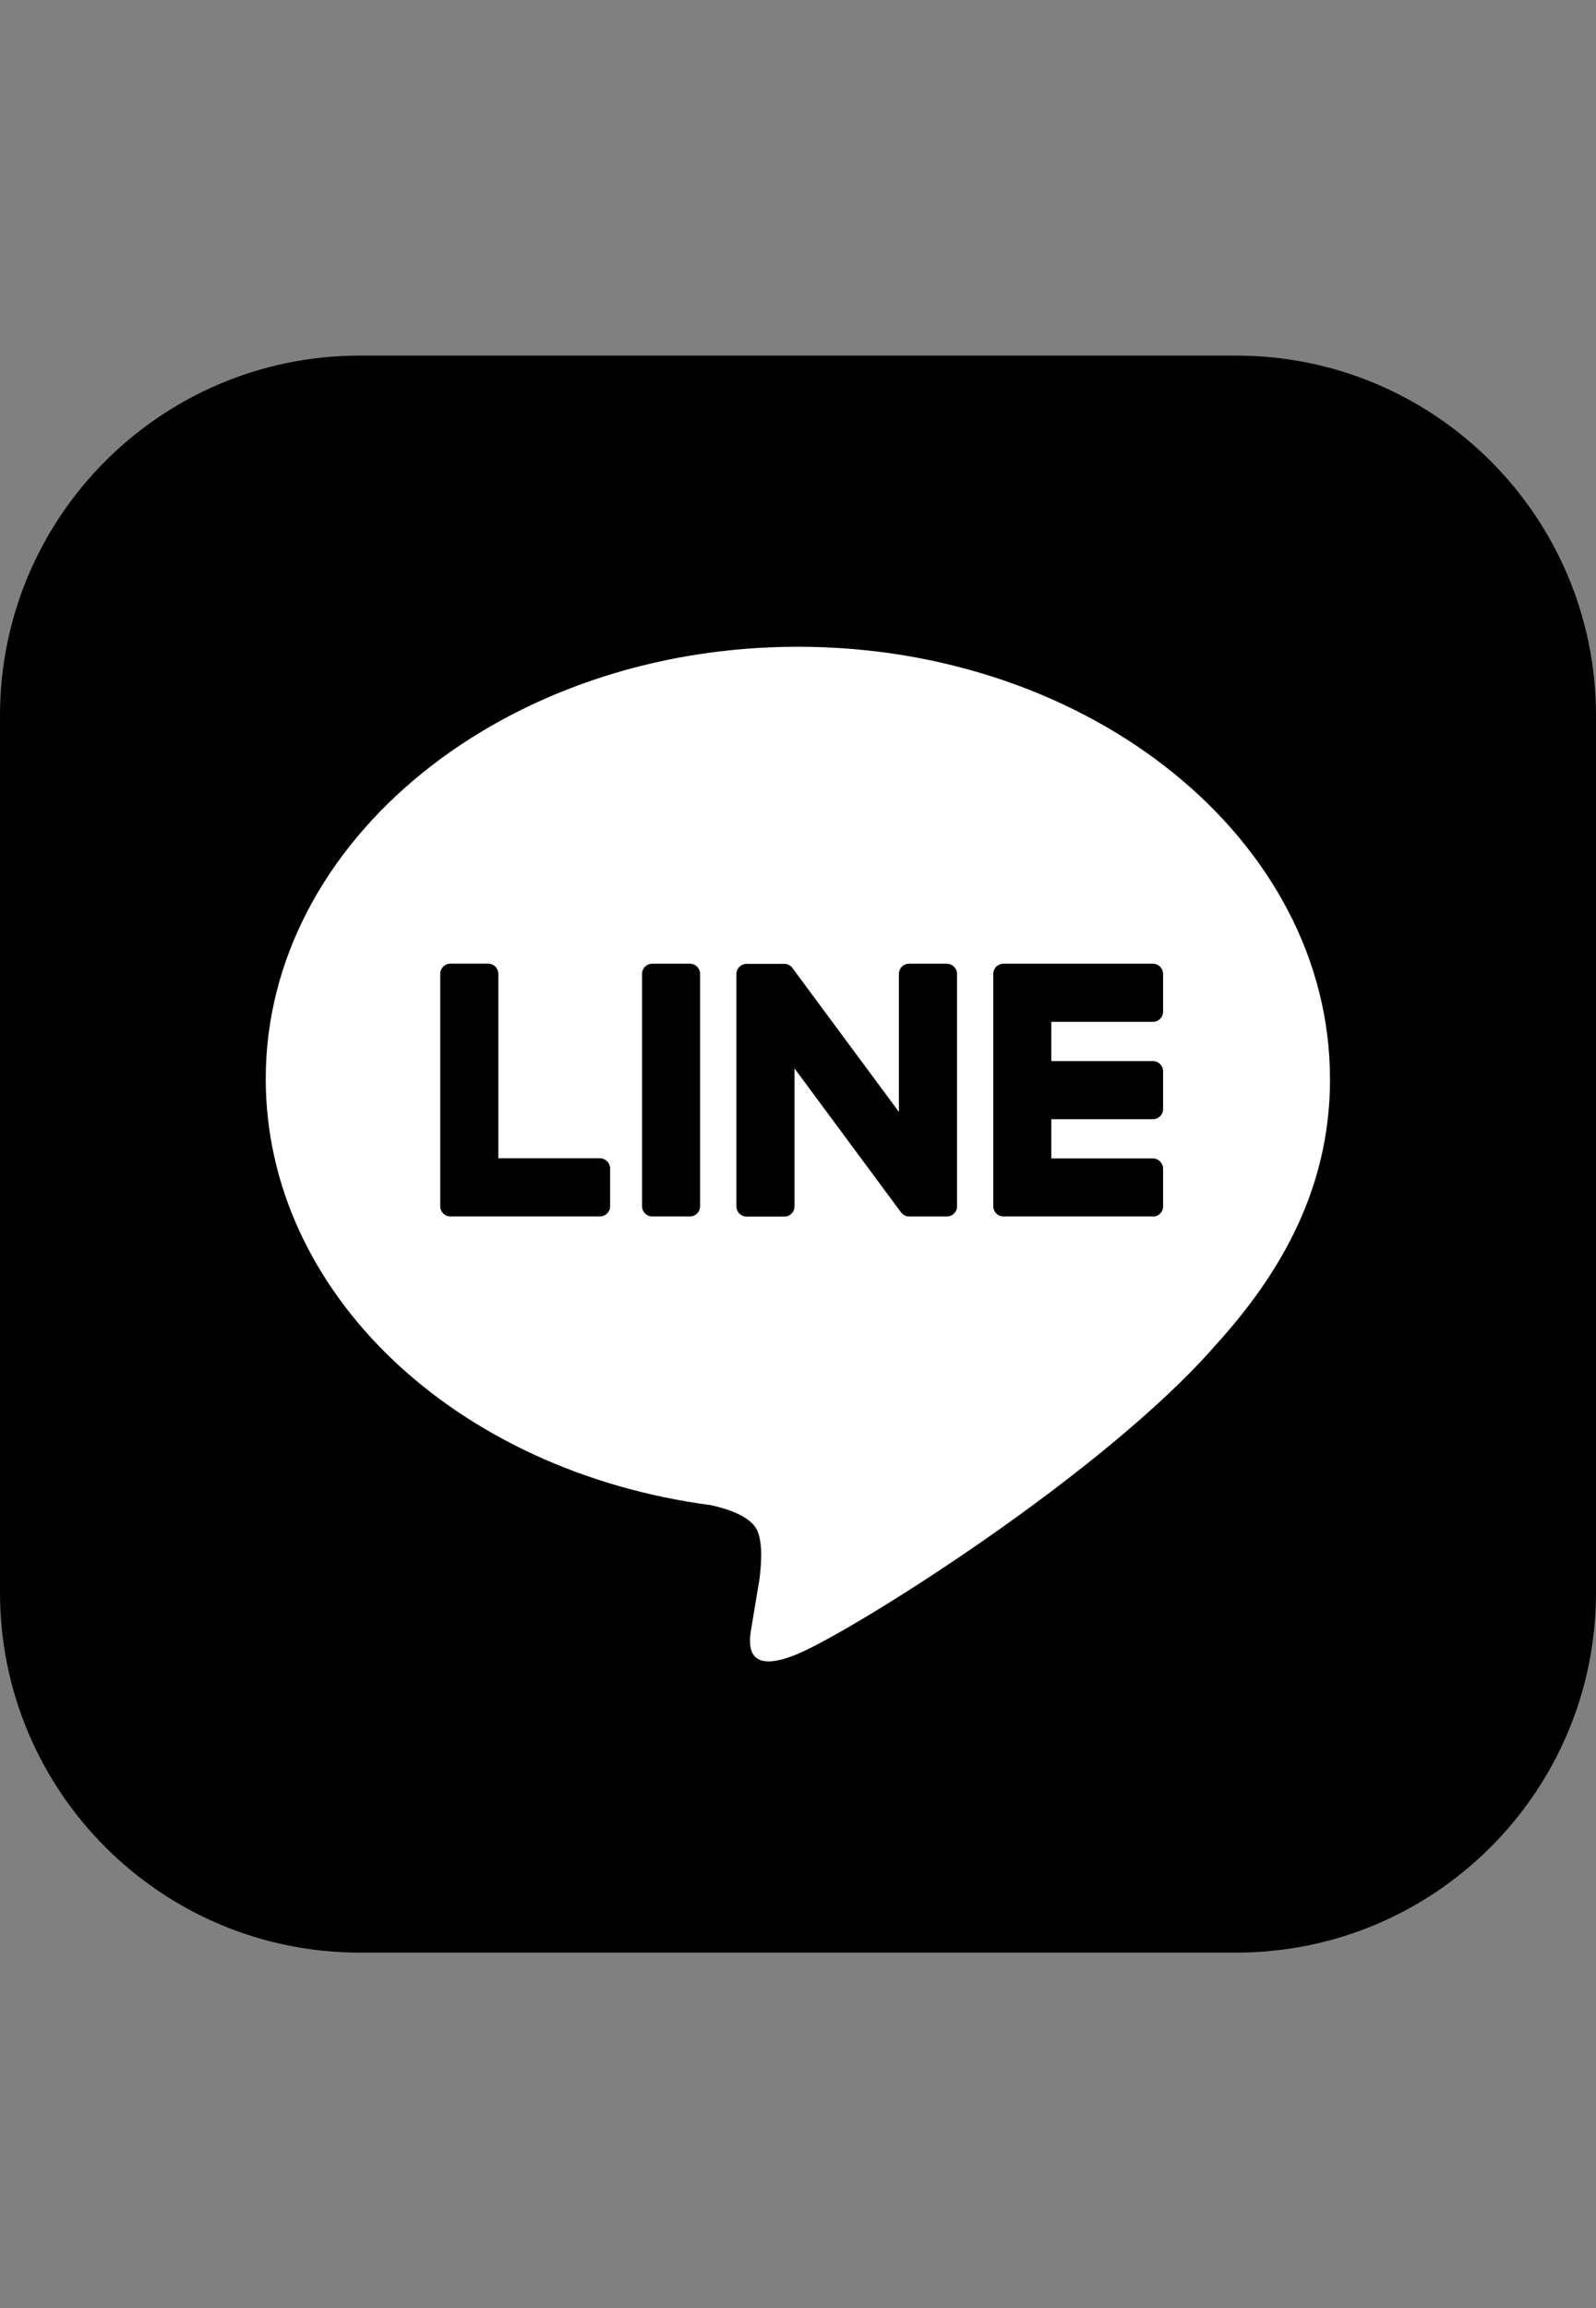 <?xml version="1.0" encoding="utf-8"?>
<!-- Generator: Adobe Illustrator 15.1.0, SVG Export Plug-In . SVG Version: 6.00 Build 0)  -->
<!DOCTYPE svg PUBLIC "-//W3C//DTD SVG 1.1//EN" "http://www.w3.org/Graphics/SVG/1.1/DTD/svg11.dtd">
<svg version="1.1" id="_レイヤー_2" xmlns="http://www.w3.org/2000/svg" xmlns:xlink="http://www.w3.org/1999/xlink" x="0px"
	 y="0px" width="750px" height="1084px" viewBox="0 0 750 1084" enable-background="new 0 0 750 1084" xml:space="preserve">
<rect x="0" y="0" width="750" height="1084" fill="#808080" stroke="none"/>
<g id="LINE_LOGO">
	<g>
		<path d="M169.078,167h411.844C674.301,167,750,242.699,750,336.078v411.844C750,841.301,674.301,917,580.922,917H169.078
			C75.699,917,0,841.301,0,747.922V336.078C0,242.699,75.699,167,169.078,167z"/>
		<g>
			<path fill="#FFFFFF" d="M624.984,506.656c0-111.891-112.172-202.922-250.055-202.922s-250.055,91.031-250.055,202.922
				c0,100.313,88.969,184.313,209.133,200.203c8.133,1.758,19.219,5.367,22.031,12.328c2.531,6.328,1.641,16.219,0.82,22.617
				c0,0-2.93,17.648-3.563,21.398c-1.102,6.328-5.016,24.727,21.656,13.477c26.695-11.25,144-84.797,196.453-145.172l0,0
				c36.234-39.75,53.602-80.063,53.602-124.852H624.984z"/>
			<g>
				<path d="M541.781,571.273h-70.242c-2.648,0-4.781-2.133-4.781-4.781v-0.07l0,0V457.484l0,0v-0.117
					c0-2.648,2.133-4.781,4.781-4.781h70.242c2.625,0,4.781,2.156,4.781,4.781v17.742c0,2.648-2.133,4.781-4.781,4.781h-47.742
					v18.422h47.742c2.625,0,4.781,2.156,4.781,4.781v17.742c0,2.648-2.133,4.781-4.781,4.781h-47.742v18.422h47.742
					c2.625,0,4.781,2.156,4.781,4.781v17.742c0,2.648-2.133,4.781-4.781,4.781V571.273z"/>
				<path d="M281.93,571.273c2.625,0,4.781-2.133,4.781-4.781V548.75c0-2.625-2.156-4.781-4.781-4.781h-47.742v-86.625
					c0-2.625-2.156-4.781-4.781-4.781h-17.742c-2.648,0-4.781,2.133-4.781,4.781v109.055l0,0v0.094c0,2.648,2.133,4.781,4.781,4.781
					h70.242H281.93z"/>
				<path d="M306.492,452.586h17.719c2.641,0,4.781,2.141,4.781,4.781v109.125c0,2.641-2.141,4.781-4.781,4.781h-17.719
					c-2.641,0-4.781-2.141-4.781-4.781V457.367C301.711,454.727,303.852,452.586,306.492,452.586z"/>
				<path d="M444.938,452.586h-17.742c-2.648,0-4.781,2.133-4.781,4.781v64.805l-49.922-67.43c-0.117-0.164-0.258-0.328-0.375-0.492
					c0,0,0,0-0.023-0.023c-0.094-0.094-0.188-0.211-0.281-0.305c-0.023-0.023-0.07-0.047-0.094-0.07
					c-0.094-0.07-0.164-0.141-0.258-0.211c-0.047-0.023-0.094-0.07-0.141-0.094c-0.07-0.07-0.164-0.117-0.258-0.164
					c-0.047-0.023-0.094-0.07-0.141-0.094c-0.094-0.047-0.164-0.094-0.258-0.141c-0.047-0.023-0.094-0.047-0.141-0.07
					c-0.094-0.047-0.188-0.094-0.281-0.117c-0.047,0-0.094-0.047-0.164-0.047c-0.094-0.023-0.188-0.07-0.281-0.094
					c-0.047,0-0.117-0.023-0.164-0.047c-0.094,0-0.188-0.047-0.281-0.07c-0.07,0-0.141,0-0.211-0.023
					c-0.094,0-0.164-0.023-0.258-0.023s-0.164,0-0.258,0c-0.047,0-0.117,0-0.164,0h-17.625c-2.625,0-4.781,2.133-4.781,4.781
					v109.125c0,2.625,2.133,4.781,4.781,4.781h17.742c2.648,0,4.781-2.133,4.781-4.781v-64.805l49.992,67.523
					c0.352,0.492,0.773,0.891,1.242,1.195c0,0,0.047,0.023,0.047,0.047c0.094,0.07,0.188,0.117,0.305,0.188
					c0.047,0.023,0.094,0.047,0.141,0.07c0.07,0.047,0.164,0.07,0.234,0.117s0.164,0.07,0.234,0.094
					c0.047,0,0.094,0.047,0.141,0.047c0.117,0.047,0.211,0.07,0.328,0.094c0,0,0.047,0,0.07,0c0.398,0.094,0.82,0.164,1.242,0.164
					h17.625c2.625,0,4.781-2.133,4.781-4.781V457.391c0-2.625-2.133-4.781-4.781-4.781L444.938,452.586z"/>
			</g>
		</g>
	</g>
</g>
</svg>

